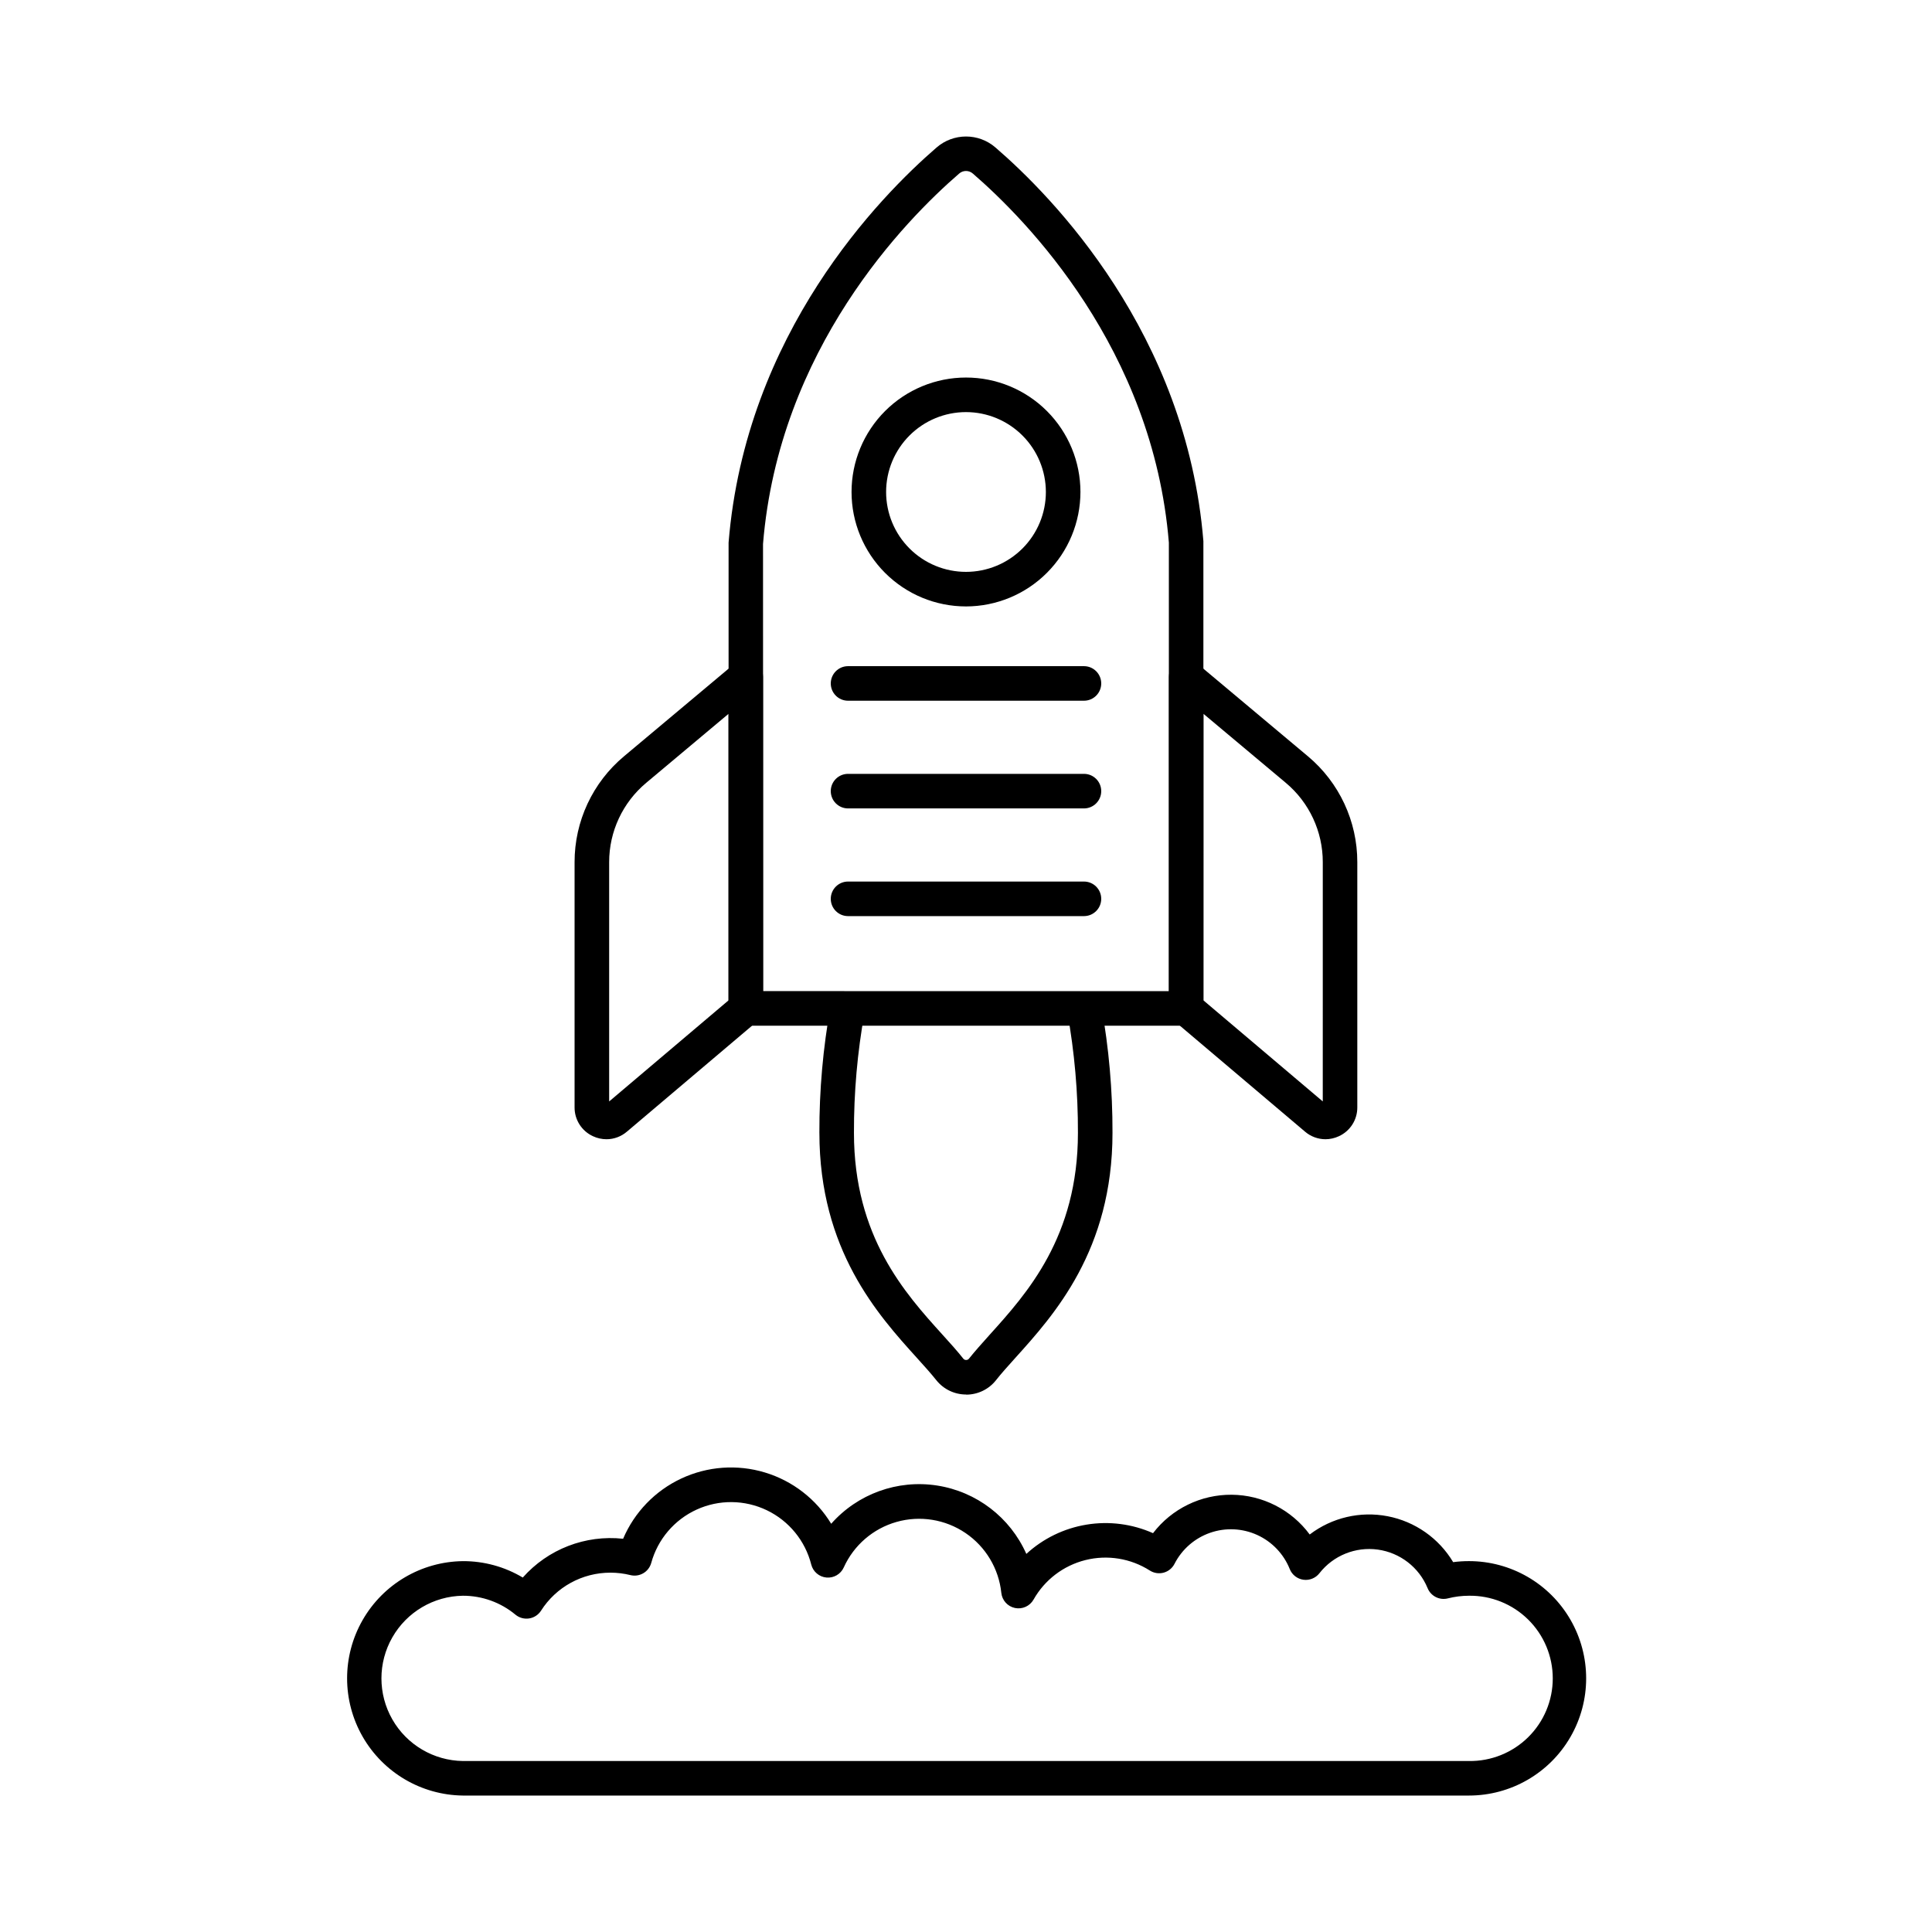 <?xml version="1.0" encoding="UTF-8"?>
<!-- Uploaded to: ICON Repo, www.iconrepo.com, Generator: ICON Repo Mixer Tools -->
<svg fill="#000000" width="800px" height="800px" version="1.1" viewBox="144 144 512 512" xmlns="http://www.w3.org/2000/svg">
 <g>
  <path d="m533.28 619.84h-266.61c-11.008-0.133-21.121-6.082-26.586-15.641-5.465-9.555-5.465-21.289 0-30.844 5.465-9.555 15.578-15.504 26.586-15.637 5.586-0.023 11.074 1.48 15.871 4.348 6.676-7.531 16.586-11.363 26.59-10.281 3.004-7.043 8.5-12.73 15.434-15.969 6.934-3.242 14.82-3.809 22.148-1.594 7.328 2.211 13.582 7.051 17.562 13.59 7.012-7.934 17.578-11.754 28.039-10.137 10.465 1.613 19.387 8.445 23.676 18.125 4.453-4.09 10-6.785 15.969-7.762 5.965-0.977 12.082-0.191 17.605 2.266 4.965-6.481 12.688-10.25 20.852-10.184 8.164 0.07 15.82 3.973 20.672 10.535 5.879-4.481 13.391-6.242 20.648-4.84 7.258 1.398 13.574 5.824 17.367 12.168 1.387-0.184 2.785-0.273 4.188-0.273 11.098 0 21.352 5.922 26.898 15.535s5.547 21.453-0.004 31.062c-5.551 9.613-15.805 15.531-26.906 15.531zm-266.61-52.953c-7.75 0.113-14.863 4.312-18.703 11.043-3.844 6.731-3.844 14.988 0 21.719 3.84 6.731 10.953 10.926 18.703 11.039h266.61c5.863 0.086 11.516-2.184 15.691-6.301 4.18-4.117 6.527-9.734 6.527-15.598s-2.348-11.484-6.527-15.598c-4.176-4.117-9.828-6.387-15.691-6.305-1.887 0.004-3.769 0.238-5.602 0.707-2.207 0.551-4.488-0.605-5.348-2.715-2.266-5.512-7.293-9.402-13.195-10.219-5.906-0.816-11.797 1.57-15.473 6.262-1.004 1.293-2.629 1.953-4.254 1.727-1.625-0.23-3.004-1.309-3.613-2.832-1.605-4.008-4.695-7.246-8.625-9.035-3.934-1.789-8.402-1.996-12.48-0.574-4.078 1.418-7.453 4.359-9.422 8.203-0.582 1.156-1.625 2.012-2.875 2.356-1.246 0.34-2.582 0.141-3.672-0.555-5.07-3.231-11.242-4.234-17.07-2.777-5.828 1.457-10.805 5.246-13.754 10.48-0.984 1.73-2.977 2.629-4.926 2.219-1.949-0.41-3.41-2.031-3.613-4.016-0.672-6.426-4.148-12.23-9.5-15.855-5.352-3.625-12.027-4.699-18.246-2.941-6.219 1.758-11.344 6.172-14.004 12.062-0.801 1.773-2.637 2.852-4.574 2.68-1.941-0.168-3.562-1.543-4.043-3.434-1.594-6.305-5.902-11.578-11.766-14.395-5.867-2.816-12.676-2.883-18.594-0.184-5.918 2.699-10.332 7.887-12.051 14.16-0.672 2.387-3.121 3.809-5.531 3.203-1.727-0.426-3.496-0.641-5.273-0.641-7.453-0.012-14.395 3.789-18.398 10.078-0.707 1.102-1.852 1.848-3.144 2.051s-2.609-0.156-3.621-0.988c-3.914-3.258-8.848-5.039-13.941-5.027z"/>
  <path d="m458.34 415.82h-116.68c-2.527 0-4.578-2.051-4.578-4.578v-123.45c4.516-55.469 40.055-91.684 55.117-104.7 4.477-3.891 11.137-3.891 15.617 0 15.086 13.004 50.609 49.223 55.094 104.32v123.84c0 2.523-2.043 4.574-4.566 4.578zm-112.1-4.582m0-4.582 107.52 0.004v-118.87c-4.195-51.363-37.73-85.504-51.926-97.777-1.043-0.934-2.621-0.934-3.664 0-14.199 12.273-47.738 46.414-51.961 98.137z"/>
  <path d="m304.73 445.91c-1.234-0.004-2.449-0.273-3.566-0.793-2.996-1.363-4.914-4.359-4.894-7.652v-64.984c-0.012-10.836 4.793-21.113 13.109-28.062l29.312-24.566c1.363-1.141 3.266-1.391 4.879-0.637 1.609 0.754 2.641 2.371 2.641 4.148v87.871c0 1.348-0.594 2.625-1.621 3.496l-34.445 29.164h-0.004c-1.504 1.297-3.426 2.012-5.41 2.016zm32.328-112.73-21.797 18.27c-6.234 5.207-9.836 12.914-9.828 21.035v63.41l31.625-26.781z"/>
  <path d="m495.27 445.91c-1.996-0.004-3.922-0.719-5.434-2.019l-34.438-29.16c-1.027-0.871-1.621-2.148-1.621-3.496v-87.871c0-1.773 1.027-3.391 2.633-4.144 1.609-0.754 3.508-0.512 4.875 0.625l29.312 24.566c8.312 6.949 13.113 17.227 13.102 28.062v64.992c0.02 3.293-1.898 6.289-4.894 7.652-1.109 0.516-2.316 0.785-3.535 0.793zm-32.348-36.801 31.625 26.781 0.004-63.41c0.008-8.121-3.586-15.824-9.816-21.035l-21.801-18.27z"/>
  <path d="m400.04 513.56c-3.055 0.008-5.953-1.371-7.871-3.754-1.492-1.875-3.273-3.84-5.215-5.992-10.277-11.363-25.805-28.539-25.805-59.602l-0.004 0.004c-0.031-11.258 0.961-22.492 2.965-33.566 0.223-1.195 0.906-2.254 1.91-2.941 1-0.688 2.234-0.953 3.43-0.73 2.484 0.461 4.129 2.852 3.668 5.336-1.902 10.527-2.844 21.207-2.812 31.902 0 27.531 13.547 42.523 23.438 53.457 2.082 2.289 3.988 4.414 5.57 6.414 0.18 0.211 0.449 0.328 0.727 0.32 0.281 0.008 0.547-0.117 0.727-0.328 1.562-1.965 3.453-4.062 5.496-6.348 9.875-10.945 23.398-25.934 23.398-53.504v-0.004c0.031-10.699-0.906-21.379-2.797-31.91-0.457-2.488 1.191-4.875 3.68-5.328 2.488-0.457 4.875 1.191 5.332 3.68 1.988 11.078 2.973 22.309 2.945 33.559 0 31.094-15.504 48.27-25.758 59.637-1.922 2.141-3.691 4.09-5.156 5.953v0.004c-1.91 2.391-4.805 3.777-7.867 3.773z"/>
  <path d="m400 304.71c-8.047 0-15.758-3.195-21.449-8.887-5.688-5.688-8.883-13.402-8.883-21.445s3.195-15.758 8.883-21.445c5.691-5.688 13.402-8.883 21.449-8.883 8.043 0 15.758 3.195 21.445 8.883s8.883 13.402 8.883 21.445c-0.008 8.043-3.207 15.75-8.895 21.438-5.684 5.688-13.395 8.883-21.434 8.895zm0-51.5c-5.617 0-11 2.231-14.969 6.199-3.973 3.973-6.203 9.355-6.203 14.969 0 5.617 2.231 11 6.203 14.969 3.969 3.973 9.352 6.203 14.969 6.203 5.613 0 10.996-2.231 14.969-6.203 3.969-3.969 6.199-9.352 6.199-14.969-0.008-5.613-2.238-10.992-6.207-14.961s-9.352-6.203-14.961-6.207z"/>
  <path d="m431.26 329.7h-62.52c-2.527 0-4.578-2.051-4.578-4.578 0-2.531 2.051-4.582 4.578-4.582h62.52c2.531 0 4.578 2.051 4.578 4.582 0 2.527-2.047 4.578-4.578 4.578z"/>
  <path d="m431.26 358.24h-62.52c-2.527 0-4.578-2.051-4.578-4.582 0-2.527 2.051-4.578 4.578-4.578h62.52c2.531 0 4.578 2.051 4.578 4.578 0 2.531-2.047 4.582-4.578 4.582z"/>
  <path d="m431.26 386.78h-62.52c-2.527 0-4.578-2.051-4.578-4.582 0-2.527 2.051-4.578 4.578-4.578h62.52c2.531 0 4.578 2.051 4.578 4.578 0 2.531-2.047 4.582-4.578 4.582z"/>
 </g>
</svg>